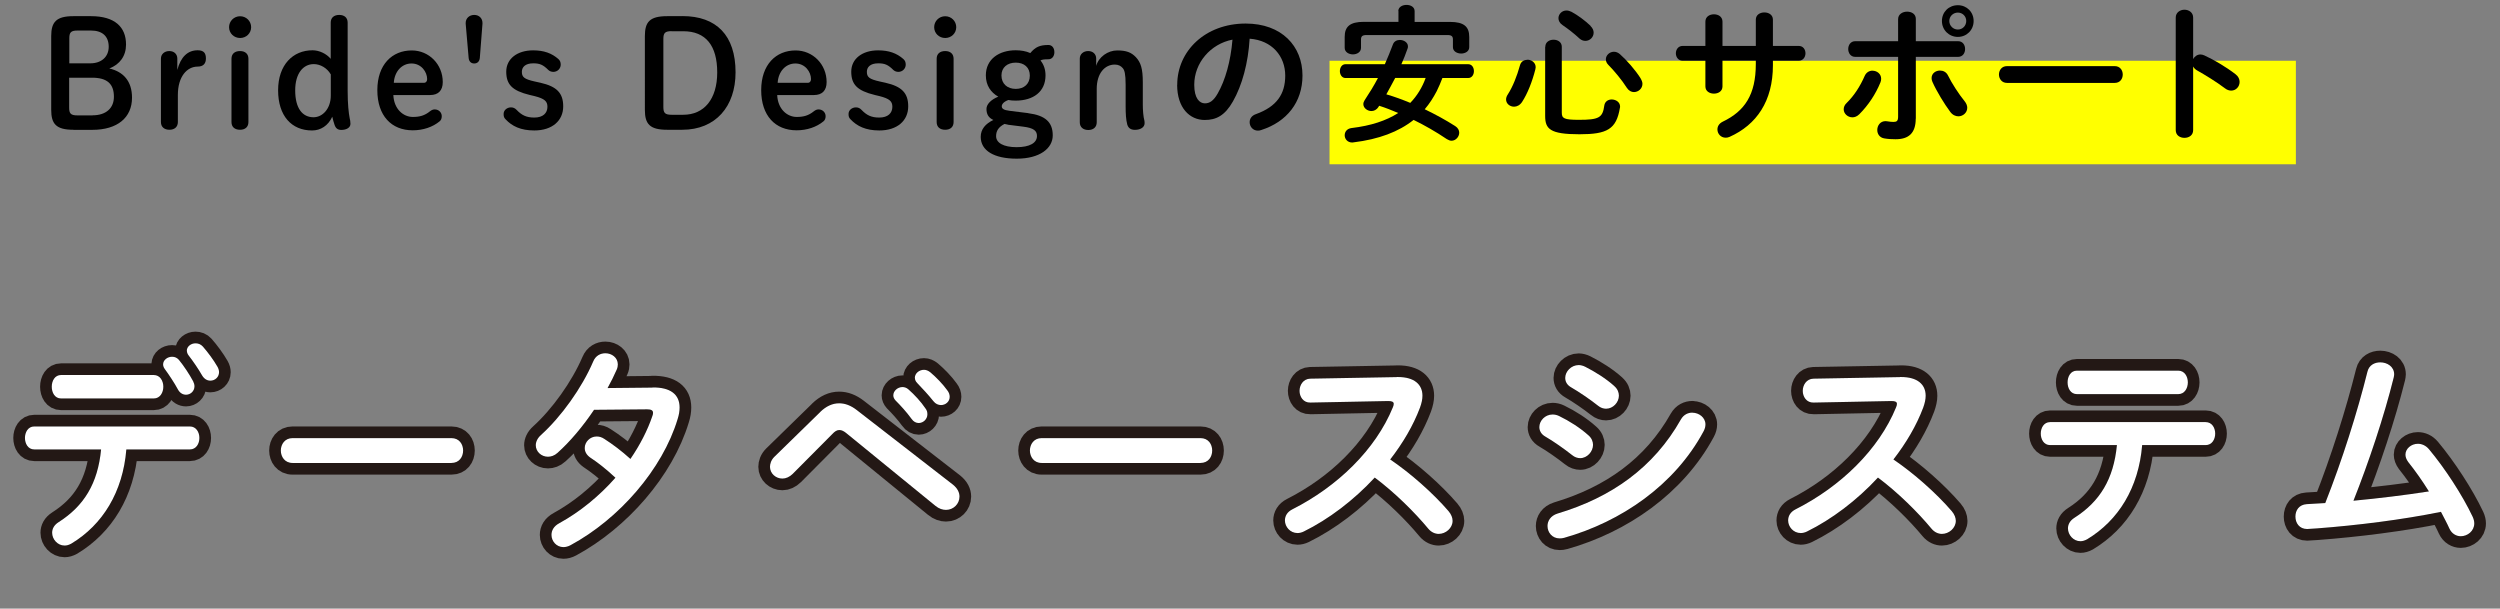 <?xml version="1.0" encoding="UTF-8"?>
<svg id="_レイヤー_2" data-name="レイヤー 2" xmlns="http://www.w3.org/2000/svg" width="321.73" height="78.32" viewBox="0 0 321.73 78.32">
  <rect x="0" y="0" width="321.73" height="78.32" fill="#808080" stroke="none"/>
  <defs>
    <style>
      .cls-1 {
        fill: #fff;
      }

      .cls-2 {
        fill: none;
        stroke: #231815;
        stroke-linecap: round;
        stroke-linejoin: round;
        stroke-width: 3px;
      }

      .cls-3 {
        fill: #ff0;
      }
    </style>
  </defs>
  <g id="_レイヤー_1-2" data-name="レイヤー 1">
    <g>
      <g>
        <rect class="cls-3" x="171.1" y="7.82" width="124.36" height="13.32"/>
        <g>
          <path d="M9.44,16.7c-2.2,0-2.85-.74-2.85-2.56V4.64c0-1.82.67-2.56,2.85-2.56h2.28c3.02,0,4.5,1.37,4.5,3.65,0,1.48-.8,2.56-2.15,3.08,1.8.42,2.92,1.63,2.92,3.76,0,2.55-1.86,4.14-5.11,4.14h-2.45ZM11.63,8.15c1.42,0,2.36-.84,2.36-2.13,0-1.37-.84-2.09-2.28-2.09h-1.73c-.87,0-1.06.25-1.06,1.01v3.21h2.72ZM11.91,14.84c1.77,0,2.75-.95,2.75-2.39,0-1.69-.91-2.45-2.81-2.45h-2.95v3.84c0,.76.19,1.01,1.06,1.01h1.94Z"/>
          <path d="M22.89,15.71c0,.61-.42.99-1.08.99s-1.1-.36-1.1-.99V7.54c0-.57.46-.97,1.08-.97s1.03.4,1.03.97v1.46c.44-1.67,1.33-2.53,2.62-2.53.8,0,1.06.38,1.06,1.06,0,.65-.34,1.04-1.06,1.04-1.37,0-2.55,1.27-2.55,3.65v3.48Z"/>
          <path d="M32.32,3.5c0,.78-.63,1.39-1.42,1.39s-1.42-.61-1.42-1.39.63-1.41,1.42-1.41,1.42.63,1.42,1.41ZM29.79,7.56c0-.63.42-.99,1.1-.99s1.08.38,1.08.99v8.15c0,.61-.4.99-1.08.99s-1.1-.36-1.1-.99V7.56Z"/>
          <path d="M44.74,11.69c0,1.71.13,2.85.27,3.57.04.15.09.38.09.68,0,.47-.49.78-1.18.78-.46,0-.72-.21-.87-.67-.09-.28-.21-.65-.29-1.03-.53,1.16-1.5,1.77-2.6,1.77-2.64,0-4.37-1.88-4.37-5.17s1.92-5.15,4.43-5.15c.86,0,1.79.44,2.34,1.1V2.91c0-.63.42-.99,1.1-.99s1.08.38,1.08.99v8.78ZM42.56,9.56c-.46-.8-1.33-1.31-2.18-1.31-1.35,0-2.39,1.18-2.39,3.38,0,2.34.95,3.46,2.36,3.46,1.16,0,2.22-1.1,2.22-2.79v-2.74Z"/>
          <path d="M50.62,12.24c.08,1.79,1.27,2.81,2.51,2.81.87,0,1.52-.17,2.22-.74.17-.13.36-.23.59-.23.53,0,.91.4.91.87,0,.3-.09.51-.27.66-.89.74-2.13,1.16-3.46,1.16-2.75,0-4.56-1.88-4.56-5.17s1.9-5.11,4.43-5.11c2.22,0,3.99,1.79,3.99,4.07,0,1.1-.59,1.67-1.62,1.67h-4.75ZM54.53,10.66c.3,0,.44-.21.44-.48,0-.91-.74-2.01-2.01-2.01s-2.2,1.06-2.28,2.49h3.86Z"/>
          <path d="M59.93,2.95c0-.59.47-1.03,1.1-1.03s1.06.44,1.06,1.03v.11l-.34,4.39c-.04.44-.3.72-.72.72s-.68-.27-.72-.72l-.38-4.39v-.11Z"/>
          <path d="M68.17,12.22c-2.26-.55-3.02-1.35-3.02-3s1.41-2.74,3.46-2.74c1.37,0,2.39.36,3.25,1.12.21.19.3.4.3.72,0,.49-.4.93-.95.93-.23,0-.48-.08-.65-.25-.68-.68-1.12-.85-1.94-.85-1.04,0-1.46.51-1.46,1.08,0,.67.25.95,1.71,1.27l.68.15c2.11.48,2.93,1.33,2.93,3.04,0,1.84-1.41,3.1-3.72,3.1-1.75,0-2.87-.55-3.7-1.44-.19-.19-.25-.36-.25-.68,0-.49.44-.85.95-.85.28,0,.51.1.72.32.65.68,1.25.99,2.28.99,1.12,0,1.69-.57,1.69-1.39,0-.7-.36-1.04-1.65-1.37l-.63-.15Z"/>
          <path d="M87.82,2.07c4.37,0,6.84,2.47,6.84,7.24,0,4.41-2.58,7.39-6.86,7.39h-1.94c-2.24,0-2.87-.74-2.87-2.56V4.64c0-1.82.63-2.56,2.87-2.56h1.96ZM86.43,4.01c-.87,0-1.06.25-1.06,1.01v8.74c0,.76.19,1.01,1.06,1.01h1.5c2.68,0,4.37-2.01,4.37-5.45s-1.46-5.3-4.37-5.3h-1.5Z"/>
          <path d="M100.02,12.24c.08,1.79,1.27,2.81,2.51,2.81.87,0,1.52-.17,2.22-.74.17-.13.36-.23.59-.23.53,0,.91.4.91.87,0,.3-.09.51-.27.66-.89.74-2.13,1.16-3.46,1.16-2.75,0-4.56-1.88-4.56-5.17s1.9-5.11,4.43-5.11c2.22,0,3.99,1.79,3.99,4.07,0,1.1-.59,1.67-1.62,1.67h-4.75ZM103.93,10.66c.3,0,.44-.21.44-.48,0-.91-.74-2.01-2.01-2.01s-2.2,1.06-2.28,2.49h3.86Z"/>
          <path d="M112.57,12.22c-2.26-.55-3.02-1.35-3.02-3s1.41-2.74,3.46-2.74c1.37,0,2.39.36,3.25,1.12.21.19.3.4.3.72,0,.49-.4.93-.95.93-.23,0-.47-.08-.65-.25-.68-.68-1.12-.85-1.94-.85-1.04,0-1.46.51-1.46,1.08,0,.67.25.95,1.71,1.27l.68.15c2.11.48,2.93,1.33,2.93,3.04,0,1.84-1.41,3.1-3.72,3.1-1.75,0-2.87-.55-3.71-1.44-.19-.19-.25-.36-.25-.68,0-.49.44-.85.95-.85.29,0,.51.1.72.32.65.68,1.25.99,2.28.99,1.12,0,1.69-.57,1.69-1.39,0-.7-.36-1.04-1.65-1.37l-.63-.15Z"/>
          <path d="M123.06,3.5c0,.78-.63,1.39-1.42,1.39s-1.42-.61-1.42-1.39.63-1.41,1.42-1.41,1.42.63,1.42,1.41ZM120.54,7.56c0-.63.42-.99,1.1-.99s1.08.38,1.08.99v8.15c0,.61-.4.99-1.08.99s-1.1-.36-1.1-.99V7.56Z"/>
          <path d="M132.33,14.57c2.2.28,3.15,1.16,3.15,2.85s-1.69,3-4.63,3-4.64-1.04-4.64-2.81c0-.97.61-1.69,1.63-2.17-.61-.28-.89-.72-.89-1.42,0-.57.53-1.18,1.52-1.58-.95-.53-1.6-1.44-1.6-2.74,0-2.11,1.73-3.23,3.84-3.23.68,0,1.33.11,1.88.36.65-.78,1.22-1.04,2.34-1.04.44,0,.76.36.76.93,0,.53-.32.91-.76.91-.59,0-.82.04-1.03.15.42.51.65,1.16.65,1.92,0,2.11-1.58,3.25-3.84,3.25-.32,0-.65-.02-.95-.08-.65.25-.84.57-.84.82,0,.28.23.48.99.57l2.41.3ZM129.71,16.04c-.13-.02-.28-.06-.44-.09-.76.4-1.08.87-1.08,1.58,0,.85.95,1.41,2.64,1.41s2.62-.55,2.62-1.44c0-.66-.4-1.03-1.77-1.2l-1.98-.25ZM128.88,9.71c0,1.08.76,1.73,1.84,1.73s1.81-.65,1.81-1.71-.74-1.67-1.81-1.67-1.84.61-1.84,1.65Z"/>
          <path d="M141.07,8.48c.32-1.16,1.52-1.99,2.7-1.99s1.82.25,2.41.87c.63.68.89,1.46.89,3.23v2.87c0,.7.06,1.54.21,2.09.02.09.02.25.02.32,0,.48-.49.84-1.24.84-.55,0-.85-.23-.99-.68-.17-.63-.21-1.42-.21-2.37v-2.75c0-1.42-.15-1.88-.36-2.13-.25-.3-.57-.47-1.04-.47-1.29,0-2.32,1.14-2.32,3.12v4.31c0,.61-.42.99-1.08.99s-1.1-.36-1.1-.99V7.54c0-.57.46-.97,1.08-.97s1.03.4,1.03.97v.93Z"/>
          <path d="M151.5,10.91c0-4.33,3.59-7.88,8.81-7.88,4.64,0,7.31,2.91,7.31,6.69,0,3.44-2.03,5.96-5.3,7.01-.15.06-.3.08-.44.08-.65,0-1.06-.53-1.06-1.08,0-.42.23-.84.8-1.04,2.7-.97,3.78-2.6,3.78-4.96,0-2.49-1.69-4.54-4.58-4.75-.19,3.15-.97,6-2.15,8.07-1.04,1.84-2.17,2.39-3.63,2.39-1.94,0-3.55-1.56-3.55-4.52ZM153.69,10.91c0,1.75.68,2.39,1.37,2.39.59,0,1.1-.3,1.65-1.27.97-1.69,1.67-4.14,1.9-6.93-2.83.55-4.92,3-4.92,5.81Z"/>
          <path d="M185.63,10.03c-.23.59-.46,1.16-.74,1.71-.44.84-.93,1.61-1.54,2.32,1.35.65,2.68,1.37,3.93,2.17.36.23.51.55.51.85,0,.51-.44,1.03-.99,1.03-.19,0-.4-.08-.61-.21-1.44-.97-2.85-1.77-4.27-2.47-1.94,1.54-4.48,2.49-7.73,2.89-.06,0-.11.02-.17.02-.63,0-.97-.48-.97-.93s.29-.85.87-.93c2.51-.3,4.48-.95,6.02-1.94-.8-.34-1.63-.67-2.45-.93l-.11.17c-.23.36-.57.51-.89.51-.53,0-1.04-.4-1.04-.89,0-.17.06-.34.17-.51.63-.95,1.2-1.88,1.71-2.85h-4.18c-.47,0-.72-.46-.72-.89s.25-.89.72-.89h5.07c.36-.82.7-1.65,1.04-2.55.15-.4.51-.57.89-.57.51,0,1.04.32,1.04.82,0,.1,0,.17-.04.27-.25.7-.51,1.39-.8,2.03h8.59c.49,0,.74.44.74.89s-.25.89-.74.89h-3.32ZM179.95,1.43c0-.53.53-.8,1.06-.8s1.04.27,1.04.8v1.39h4.56c1.79,0,2.47.61,2.47,1.94v1.31c0,.55-.53.82-1.04.82s-1.06-.27-1.06-.82v-.99c0-.4-.17-.57-.7-.57h-10.43c-.53,0-.7.17-.7.57v1.08c0,.55-.53.84-1.04.84s-1.06-.29-1.06-.84v-1.41c0-1.33.68-1.94,2.47-1.94h4.45v-1.39ZM179.55,10.03c-.38.7-.74,1.41-1.14,2.11,1.04.3,2.07.68,3.08,1.1.87-.89,1.56-2.03,1.98-3.21h-3.91Z"/>
          <path d="M196.55,7.68c.53,0,1.08.36,1.08.97,0,.08-.02.17-.04.27-.4,1.58-1.01,3.13-1.71,4.2-.28.42-.66.61-1.03.61-.53,0-1.03-.38-1.03-.93,0-.21.08-.44.23-.66.63-.97,1.18-2.36,1.56-3.74.13-.49.53-.7.93-.7ZM198.87,6.02c0-.61.53-.91,1.06-.91s1.06.3,1.06.91v8.47c0,.74.27.93,2.2.93,2.6,0,3.06-.28,3.27-1.84.08-.53.51-.78.95-.78.53,0,1.08.34,1.08.91,0,.06,0,.11-.02.17-.46,2.75-1.63,3.4-5.21,3.4-3.82,0-4.41-.7-4.41-2.37V6.02ZM204.67,3.33c.3.29.42.59.42.87,0,.59-.49,1.06-1.06,1.06-.25,0-.51-.08-.76-.3-.72-.67-1.48-1.25-2.18-1.73-.38-.25-.53-.59-.53-.89,0-.51.44-.99,1.03-.99.21,0,.42.06.65.17.82.44,1.73,1.12,2.45,1.8ZM211.14,10.11c.15.25.23.47.23.68,0,.61-.53,1.06-1.1,1.06-.32,0-.66-.17-.91-.55-.61-.97-1.65-2.22-2.36-2.93-.25-.25-.34-.49-.34-.74,0-.53.49-.97,1.04-.97.25,0,.51.09.76.3.89.78,2.01,2.07,2.68,3.13Z"/>
          <path d="M221.67,11.12c0,.63-.55.93-1.1.93s-1.1-.3-1.1-.93v-3.31h-2.93c-.57,0-.87-.48-.87-.95s.3-.95.87-.95h2.93v-3.12c0-.65.55-.95,1.1-.95s1.1.3,1.1.95v3.12h4.29v-3.38c0-.63.55-.93,1.1-.93s1.1.3,1.1.93v3.38h3.32c.59,0,.87.48.87.95s-.29.95-.87.95h-3.32v.59c0,4.62-2.11,7.66-5.57,9.21-.17.08-.34.11-.51.11-.63,0-1.06-.51-1.06-1.06,0-.38.19-.76.7-1.01,2.81-1.35,4.24-3.46,4.24-7.41v-.44h-4.29v3.31Z"/>
          <path d="M240.99,9.1c.55,0,1.1.4,1.1,1.03,0,.15-.02.3-.09.47-.61,1.5-1.56,2.94-2.72,4.1-.29.29-.61.4-.89.4-.61,0-1.12-.48-1.12-1.03,0-.29.11-.57.4-.84.95-.93,1.73-2.15,2.3-3.46.21-.47.61-.68,1.03-.68ZM246.54,15.26c0,1.92-.95,2.66-2.6,2.66-.44,0-.93-.02-1.46-.11-.61-.11-.89-.59-.89-1.08,0-.57.38-1.14,1.06-1.14.06,0,.13,0,.21.02.36.06.59.08.82.08.42,0,.59-.13.59-.68v-7.69h-5.51c-.61,0-.91-.51-.91-1.01s.3-1.01.91-1.01h5.51v-2.83c0-.65.59-.97,1.16-.97s1.12.3,1.12.93v2.87h5.43c.61,0,.91.49.91,1.01s-.3,1.01-.91,1.01h-5.43v7.96ZM252.81,13c.25.3.36.61.36.87,0,.63-.55,1.1-1.14,1.1-.36,0-.76-.17-1.06-.59-.74-.99-1.75-2.64-2.28-3.84-.08-.17-.11-.34-.11-.49,0-.61.53-.97,1.08-.97.42,0,.82.19,1.04.65.47.97,1.39,2.39,2.11,3.27ZM253.99,2.7c0,1.16-.89,2.05-2.03,2.05s-2.05-.89-2.05-2.05.89-2.03,2.05-2.03,2.03.89,2.03,2.03ZM253.04,2.7c0-.61-.48-1.08-1.08-1.08s-1.1.47-1.1,1.08.49,1.1,1.1,1.1,1.08-.49,1.08-1.1Z"/>
          <path d="M272.15,8.51c.68,0,1.03.53,1.03,1.08s-.34,1.08-1.03,1.08h-13.87c-.68,0-1.03-.55-1.03-1.08s.34-1.08,1.03-1.08h13.87Z"/>
          <path d="M282.24,7.6c.19-.34.53-.59.93-.59.17,0,.32.04.49.11,1.18.53,2.83,1.5,4.03,2.43.38.29.53.65.53.99,0,.61-.47,1.12-1.08,1.12-.25,0-.53-.08-.8-.29-1.1-.84-2.72-1.82-3.55-2.28-.27-.15-.44-.32-.55-.53v8.19c0,.67-.55.99-1.12.99s-1.12-.32-1.12-.99V2.26c0-.66.57-1.01,1.12-1.01s1.12.34,1.12,1.01v5.34Z"/>
        </g>
      </g>
      <g>
        <g>
          <path class="cls-2" d="M16.26,57.84c-.45,5.49-3.05,9.69-7.08,12.12-.31.17-.59.25-.87.25-.9,0-1.6-.81-1.6-1.65,0-.48.22-.98.84-1.37,3.25-2.07,5.04-4.96,5.46-9.35H4.41c-.81,0-1.2-.76-1.2-1.48s.39-1.48,1.2-1.48h20.02c.81,0,1.23.73,1.23,1.48s-.42,1.48-1.23,1.48h-8.18ZM19.79,48.26c.81,0,1.23.76,1.23,1.51s-.42,1.51-1.23,1.51H7.86c-.81,0-1.2-.76-1.2-1.51s.39-1.51,1.2-1.51h11.93ZM20.99,46.89c0-.56.56-.98,1.15-.98.34,0,.64.11.9.42.64.78,1.34,1.85,1.82,2.74.11.22.17.45.17.64,0,.64-.53,1.09-1.09,1.09-.39,0-.78-.2-1.04-.67-.45-.84-1.15-1.9-1.71-2.66-.14-.2-.2-.39-.2-.59ZM24.04,45.13c0-.53.53-.95,1.12-.95.34,0,.67.11.95.42.64.73,1.37,1.71,1.88,2.6.14.25.2.48.2.7,0,.64-.53,1.09-1.12,1.09-.39,0-.78-.2-1.06-.67-.48-.84-1.15-1.82-1.74-2.58-.17-.22-.22-.42-.22-.62Z"/>
          <path class="cls-2" d="M58.09,56.38c1.01,0,1.51.78,1.51,1.6s-.5,1.6-1.51,1.6h-20.44c-1.01,0-1.51-.81-1.51-1.6s.5-1.6,1.51-1.6h20.44Z"/>
          <path class="cls-2" d="M83.96,49.86c2.32-.03,3.5.9,3.5,2.58,0,.45-.08.95-.25,1.48-1.96,6.5-7.56,12.88-13.78,16.24-.31.17-.64.25-.92.25-.9,0-1.54-.76-1.54-1.57,0-.56.28-1.12,1.01-1.51,2.66-1.46,5.15-3.5,7.22-5.85-1.23-1.15-2.32-1.99-3.25-2.6-.5-.36-.7-.78-.7-1.23,0-.76.67-1.48,1.54-1.48.31,0,.64.08.98.31,1.09.7,2.21,1.54,3.36,2.58,1.23-1.79,2.21-3.7,2.83-5.54.06-.14.08-.28.08-.39,0-.31-.22-.45-.76-.45l-6.83.06c-1.43,2.13-3.08,4.09-4.7,5.54-.39.36-.84.5-1.23.5-.87,0-1.57-.67-1.57-1.48,0-.42.2-.9.67-1.32,2.6-2.35,5.26-6.05,6.72-9.46.31-.76.95-1.06,1.57-1.06.81,0,1.6.56,1.6,1.43,0,.2-.03.42-.14.67-.34.78-.73,1.57-1.18,2.38l5.77-.06Z"/>
          <path class="cls-2" d="M105.55,53.02c.78-.76,1.6-1.12,2.44-1.12.76,0,1.51.28,2.27.87l12.38,9.6c.59.48.84,1.01.84,1.54,0,.92-.76,1.71-1.74,1.71-.42,0-.9-.14-1.37-.53l-11.4-9.3c-.36-.31-.67-.45-.95-.45-.31,0-.59.17-.92.53l-5.07,5.1c-.42.42-.9.62-1.34.62-.87,0-1.6-.67-1.6-1.51,0-.39.14-.87.56-1.29l5.91-5.77ZM114.96,50.87c0-.56.56-1.06,1.18-1.06.25,0,.53.08.78.31.76.67,1.6,1.57,2.18,2.44.2.25.25.5.25.76,0,.62-.53,1.12-1.12,1.12-.34,0-.67-.17-.92-.53-.67-.92-1.43-1.74-2.07-2.38-.2-.22-.28-.45-.28-.64ZM117.73,48.63c0-.56.53-1.04,1.18-1.04.28,0,.56.11.84.34.73.62,1.57,1.48,2.16,2.3.22.28.31.56.31.84,0,.62-.53,1.06-1.12,1.06-.34,0-.7-.14-.98-.5-.64-.81-1.43-1.65-2.07-2.32-.22-.22-.31-.45-.31-.67Z"/>
          <path class="cls-2" d="M154.49,56.38c1.01,0,1.51.78,1.51,1.6s-.5,1.6-1.51,1.6h-20.44c-1.01,0-1.51-.81-1.51-1.6s.5-1.6,1.51-1.6h20.44Z"/>
          <path class="cls-2" d="M179.75,48.52h.17c2.07,0,3.14.95,3.14,2.41,0,.45-.11.95-.31,1.51-.87,2.32-2.21,4.59-3.84,6.69,2.6,1.76,5.52,4.34,7.5,6.64.36.42.53.87.53,1.26,0,.92-.87,1.68-1.79,1.68-.45,0-.95-.2-1.34-.67-1.74-2.1-4.31-4.65-6.89-6.58-2.72,2.94-5.96,5.38-9.13,6.94-.28.14-.56.2-.81.2-.95,0-1.62-.81-1.62-1.62,0-.56.28-1.09.95-1.43,5.82-2.94,10.72-7.7,12.94-13.13.08-.17.11-.34.11-.45,0-.25-.22-.36-.7-.36l-10.02.2c-.92.03-1.4-.76-1.4-1.51s.48-1.54,1.37-1.57l11.14-.2Z"/>
          <path class="cls-2" d="M204.42,56.02c.42.36.59.81.59,1.23,0,.87-.76,1.71-1.65,1.71-.34,0-.7-.11-1.04-.39-.98-.78-2.46-1.82-3.44-2.38-.56-.31-.78-.78-.78-1.23,0-.81.73-1.62,1.71-1.62.25,0,.56.06.84.2,1.32.64,2.69,1.51,3.78,2.49ZM217.8,53.11c.84,0,1.68.62,1.68,1.51,0,.28-.08.59-.25.9-3.72,6.92-10.61,11.62-17.92,13.69-.2.06-.42.08-.59.08-.98,0-1.57-.78-1.57-1.6,0-.64.39-1.32,1.29-1.6,6.92-2.07,12.38-5.91,15.88-12.12.36-.62.92-.87,1.48-.87ZM207.75,49.69c.42.36.59.81.59,1.23,0,.87-.76,1.68-1.65,1.68-.34,0-.7-.11-1.04-.39-.98-.78-2.46-1.79-3.44-2.35-.56-.31-.78-.76-.78-1.23,0-.81.76-1.65,1.74-1.65.25,0,.56.08.84.22,1.26.64,2.66,1.51,3.75,2.49Z"/>
          <path class="cls-2" d="M244.51,48.52h.17c2.07,0,3.14.95,3.14,2.41,0,.45-.11.95-.31,1.51-.87,2.32-2.21,4.59-3.84,6.69,2.6,1.76,5.52,4.34,7.5,6.64.36.42.53.87.53,1.26,0,.92-.87,1.68-1.79,1.68-.45,0-.95-.2-1.34-.67-1.74-2.1-4.31-4.65-6.89-6.58-2.72,2.94-5.96,5.38-9.13,6.94-.28.14-.56.2-.81.2-.95,0-1.62-.81-1.62-1.62,0-.56.28-1.09.95-1.43,5.82-2.94,10.72-7.7,12.94-13.13.08-.17.11-.34.11-.45,0-.25-.22-.36-.7-.36l-10.02.2c-.92.03-1.4-.76-1.4-1.51s.48-1.54,1.37-1.57l11.14-.2Z"/>
          <path class="cls-2" d="M275.68,57.28c-.45,5.49-3.05,9.69-7.08,12.12-.31.17-.59.25-.87.25-.9,0-1.6-.81-1.6-1.65,0-.48.22-.98.84-1.37,3.25-2.07,5.04-4.96,5.46-9.35h-8.6c-.81,0-1.2-.76-1.2-1.48s.39-1.48,1.2-1.48h20.02c.81,0,1.23.73,1.23,1.48s-.42,1.48-1.23,1.48h-8.18ZM280.33,47.7c.81,0,1.23.76,1.23,1.51s-.42,1.51-1.23,1.51h-13.05c-.81,0-1.2-.76-1.2-1.51s.39-1.51,1.2-1.51h13.05Z"/>
          <path class="cls-2" d="M312.58,63.24c-.87-1.4-1.79-2.69-2.66-3.78-.25-.34-.36-.67-.36-.95,0-.78.76-1.4,1.6-1.4.48,0,1.01.2,1.43.7,2.04,2.44,4.31,5.91,5.63,8.71.14.31.2.59.2.84,0,.98-.87,1.65-1.74,1.65-.56,0-1.15-.31-1.46-.98-.31-.7-.7-1.4-1.09-2.16-4.93,1.01-10.78,1.74-15.96,2.13-.45.03-1.06.08-1.26.08-1.01,0-1.51-.78-1.51-1.6s.48-1.54,1.46-1.6c.78-.06,1.57-.08,2.38-.14,2.18-5.52,4.12-11.65,5.43-16.91.2-.84.92-1.2,1.65-1.2.9,0,1.79.56,1.79,1.54,0,.11-.03.28-.06.42-1.26,5.07-3.22,10.92-5.18,15.85,3.25-.31,6.5-.7,9.72-1.2Z"/>
        </g>
        <g>
          <path d="M16.26,57.84c-.45,5.49-3.05,9.69-7.08,12.12-.31.17-.59.25-.87.25-.9,0-1.6-.81-1.6-1.65,0-.48.22-.98.84-1.37,3.25-2.07,5.04-4.96,5.46-9.35H4.41c-.81,0-1.2-.76-1.2-1.48s.39-1.48,1.2-1.48h20.02c.81,0,1.23.73,1.23,1.48s-.42,1.48-1.23,1.48h-8.18ZM19.79,48.26c.81,0,1.23.76,1.23,1.51s-.42,1.51-1.23,1.51H7.86c-.81,0-1.2-.76-1.2-1.51s.39-1.51,1.2-1.51h11.93ZM20.99,46.89c0-.56.56-.98,1.15-.98.34,0,.64.11.9.42.64.78,1.34,1.85,1.82,2.74.11.22.17.45.17.64,0,.64-.53,1.09-1.09,1.09-.39,0-.78-.2-1.04-.67-.45-.84-1.15-1.9-1.71-2.66-.14-.2-.2-.39-.2-.59ZM24.04,45.13c0-.53.53-.95,1.12-.95.34,0,.67.11.95.42.64.73,1.37,1.71,1.88,2.6.14.25.2.48.2.7,0,.64-.53,1.09-1.12,1.09-.39,0-.78-.2-1.06-.67-.48-.84-1.15-1.82-1.74-2.58-.17-.22-.22-.42-.22-.62Z"/>
          <path d="M58.09,56.38c1.01,0,1.51.78,1.51,1.6s-.5,1.6-1.51,1.6h-20.44c-1.01,0-1.51-.81-1.51-1.6s.5-1.6,1.51-1.6h20.44Z"/>
          <path d="M83.96,49.86c2.32-.03,3.5.9,3.5,2.58,0,.45-.08.95-.25,1.48-1.96,6.5-7.56,12.88-13.78,16.24-.31.17-.64.25-.92.25-.9,0-1.54-.76-1.54-1.57,0-.56.28-1.12,1.01-1.51,2.66-1.46,5.15-3.5,7.22-5.85-1.23-1.15-2.32-1.99-3.25-2.6-.5-.36-.7-.78-.7-1.23,0-.76.67-1.48,1.54-1.48.31,0,.64.08.98.31,1.09.7,2.21,1.54,3.36,2.58,1.23-1.79,2.21-3.7,2.83-5.54.06-.14.08-.28.08-.39,0-.31-.22-.45-.76-.45l-6.83.06c-1.43,2.13-3.08,4.09-4.7,5.54-.39.36-.84.5-1.23.5-.87,0-1.57-.67-1.57-1.48,0-.42.2-.9.67-1.32,2.6-2.35,5.26-6.05,6.72-9.46.31-.76.95-1.06,1.57-1.06.81,0,1.6.56,1.6,1.43,0,.2-.03.42-.14.67-.34.78-.73,1.57-1.18,2.38l5.77-.06Z"/>
          <path d="M105.55,53.02c.78-.76,1.6-1.12,2.44-1.12.76,0,1.51.28,2.27.87l12.38,9.6c.59.48.84,1.01.84,1.54,0,.92-.76,1.71-1.74,1.71-.42,0-.9-.14-1.37-.53l-11.4-9.3c-.36-.31-.67-.45-.95-.45-.31,0-.59.17-.92.53l-5.07,5.1c-.42.42-.9.62-1.34.62-.87,0-1.6-.67-1.6-1.51,0-.39.14-.87.56-1.29l5.91-5.77ZM114.96,50.87c0-.56.56-1.06,1.18-1.06.25,0,.53.08.78.31.76.67,1.6,1.57,2.18,2.44.2.25.25.5.25.76,0,.62-.53,1.12-1.12,1.12-.34,0-.67-.17-.92-.53-.67-.92-1.43-1.74-2.07-2.38-.2-.22-.28-.45-.28-.64ZM117.73,48.63c0-.56.53-1.04,1.18-1.04.28,0,.56.11.84.34.73.62,1.57,1.48,2.16,2.3.22.28.31.56.31.84,0,.62-.53,1.06-1.12,1.06-.34,0-.7-.14-.98-.5-.64-.81-1.43-1.65-2.07-2.32-.22-.22-.31-.45-.31-.67Z"/>
          <path d="M154.49,56.38c1.01,0,1.51.78,1.51,1.6s-.5,1.6-1.51,1.6h-20.44c-1.01,0-1.51-.81-1.51-1.6s.5-1.6,1.51-1.6h20.44Z"/>
          <path d="M179.75,48.52h.17c2.07,0,3.14.95,3.14,2.41,0,.45-.11.95-.31,1.51-.87,2.32-2.21,4.59-3.84,6.69,2.6,1.76,5.52,4.34,7.5,6.64.36.42.53.87.53,1.26,0,.92-.87,1.68-1.79,1.68-.45,0-.95-.2-1.34-.67-1.74-2.1-4.31-4.65-6.89-6.58-2.72,2.94-5.96,5.38-9.13,6.94-.28.14-.56.2-.81.2-.95,0-1.62-.81-1.62-1.62,0-.56.28-1.09.95-1.43,5.82-2.94,10.72-7.7,12.94-13.13.08-.17.11-.34.11-.45,0-.25-.22-.36-.7-.36l-10.02.2c-.92.03-1.4-.76-1.4-1.51s.48-1.54,1.37-1.57l11.14-.2Z"/>
          <path d="M204.42,56.02c.42.36.59.81.59,1.23,0,.87-.76,1.71-1.65,1.71-.34,0-.7-.11-1.04-.39-.98-.78-2.46-1.82-3.44-2.38-.56-.31-.78-.78-.78-1.23,0-.81.73-1.62,1.71-1.62.25,0,.56.06.84.2,1.32.64,2.69,1.51,3.78,2.49ZM217.8,53.11c.84,0,1.68.62,1.68,1.51,0,.28-.08.59-.25.9-3.72,6.92-10.61,11.62-17.92,13.69-.2.06-.42.08-.59.08-.98,0-1.57-.78-1.57-1.6,0-.64.39-1.32,1.29-1.6,6.92-2.07,12.38-5.91,15.88-12.12.36-.62.92-.87,1.48-.87ZM207.75,49.69c.42.36.59.81.59,1.23,0,.87-.76,1.68-1.65,1.68-.34,0-.7-.11-1.04-.39-.98-.78-2.46-1.79-3.44-2.35-.56-.31-.78-.76-.78-1.23,0-.81.76-1.65,1.74-1.65.25,0,.56.08.84.22,1.26.64,2.66,1.51,3.75,2.49Z"/>
          <path d="M244.51,48.52h.17c2.07,0,3.14.95,3.14,2.41,0,.45-.11.95-.31,1.51-.87,2.32-2.21,4.59-3.84,6.69,2.6,1.76,5.52,4.34,7.5,6.64.36.42.53.87.53,1.26,0,.92-.87,1.68-1.79,1.68-.45,0-.95-.2-1.34-.67-1.74-2.1-4.31-4.65-6.89-6.58-2.72,2.94-5.96,5.38-9.13,6.94-.28.14-.56.2-.81.2-.95,0-1.62-.81-1.62-1.62,0-.56.28-1.09.95-1.43,5.82-2.94,10.72-7.7,12.94-13.13.08-.17.11-.34.11-.45,0-.25-.22-.36-.7-.36l-10.02.2c-.92.03-1.4-.76-1.4-1.51s.48-1.54,1.37-1.57l11.14-.2Z"/>
          <path d="M275.68,57.28c-.45,5.49-3.05,9.69-7.08,12.12-.31.17-.59.25-.87.25-.9,0-1.6-.81-1.6-1.65,0-.48.22-.98.84-1.37,3.25-2.07,5.04-4.96,5.46-9.35h-8.6c-.81,0-1.2-.76-1.2-1.48s.39-1.48,1.2-1.48h20.02c.81,0,1.23.73,1.23,1.48s-.42,1.48-1.23,1.48h-8.18ZM280.33,47.7c.81,0,1.23.76,1.23,1.51s-.42,1.51-1.23,1.51h-13.05c-.81,0-1.2-.76-1.2-1.51s.39-1.51,1.2-1.51h13.05Z"/>
          <path d="M312.58,63.24c-.87-1.4-1.79-2.69-2.66-3.78-.25-.34-.36-.67-.36-.95,0-.78.76-1.4,1.6-1.4.48,0,1.01.2,1.43.7,2.04,2.44,4.31,5.91,5.63,8.71.14.31.2.59.2.84,0,.98-.87,1.65-1.74,1.65-.56,0-1.15-.31-1.46-.98-.31-.7-.7-1.4-1.09-2.16-4.93,1.01-10.78,1.74-15.96,2.13-.45.03-1.06.08-1.26.08-1.01,0-1.51-.78-1.51-1.6s.48-1.54,1.46-1.6c.78-.06,1.57-.08,2.38-.14,2.18-5.52,4.12-11.65,5.43-16.91.2-.84.92-1.2,1.65-1.2.9,0,1.79.56,1.79,1.54,0,.11-.03.28-.06.42-1.26,5.07-3.22,10.92-5.18,15.85,3.25-.31,6.5-.7,9.72-1.2Z"/>
        </g>
        <g>
          <path class="cls-1" d="M16.26,57.84c-.45,5.49-3.05,9.69-7.08,12.12-.31.17-.59.25-.87.25-.9,0-1.6-.81-1.6-1.65,0-.48.22-.98.84-1.37,3.25-2.07,5.04-4.96,5.46-9.35H4.41c-.81,0-1.2-.76-1.2-1.48s.39-1.48,1.2-1.48h20.02c.81,0,1.23.73,1.23,1.48s-.42,1.48-1.23,1.48h-8.18ZM19.79,48.26c.81,0,1.23.76,1.23,1.51s-.42,1.51-1.23,1.51H7.86c-.81,0-1.2-.76-1.2-1.51s.39-1.51,1.2-1.51h11.93ZM20.99,46.89c0-.56.56-.98,1.15-.98.34,0,.64.11.9.42.64.78,1.34,1.85,1.82,2.74.11.22.17.45.17.64,0,.64-.53,1.09-1.09,1.09-.39,0-.78-.2-1.04-.67-.45-.84-1.15-1.9-1.71-2.66-.14-.2-.2-.39-.2-.59ZM24.04,45.13c0-.53.53-.95,1.12-.95.34,0,.67.11.95.42.64.73,1.37,1.71,1.88,2.6.14.25.2.48.2.7,0,.64-.53,1.09-1.12,1.09-.39,0-.78-.2-1.06-.67-.48-.84-1.15-1.82-1.74-2.58-.17-.22-.22-.42-.22-.62Z"/>
          <path class="cls-1" d="M58.09,56.38c1.01,0,1.51.78,1.51,1.6s-.5,1.6-1.51,1.6h-20.44c-1.01,0-1.51-.81-1.51-1.6s.5-1.6,1.51-1.6h20.44Z"/>
          <path class="cls-1" d="M83.96,49.86c2.32-.03,3.5.9,3.5,2.58,0,.45-.08.95-.25,1.48-1.96,6.5-7.56,12.88-13.78,16.24-.31.17-.64.25-.92.25-.9,0-1.54-.76-1.54-1.57,0-.56.28-1.12,1.01-1.51,2.66-1.46,5.15-3.5,7.22-5.85-1.23-1.15-2.32-1.99-3.25-2.6-.5-.36-.7-.78-.7-1.23,0-.76.67-1.48,1.54-1.48.31,0,.64.08.98.31,1.09.7,2.21,1.54,3.36,2.58,1.23-1.79,2.21-3.7,2.83-5.54.06-.14.08-.28.08-.39,0-.31-.22-.45-.76-.45l-6.83.06c-1.43,2.13-3.08,4.09-4.7,5.54-.39.36-.84.5-1.23.5-.87,0-1.57-.67-1.57-1.48,0-.42.2-.9.67-1.32,2.6-2.35,5.26-6.05,6.72-9.46.31-.76.95-1.06,1.57-1.06.81,0,1.6.56,1.6,1.43,0,.2-.03.42-.14.67-.34.78-.73,1.57-1.18,2.38l5.77-.06Z"/>
          <path class="cls-1" d="M105.55,53.02c.78-.76,1.6-1.12,2.44-1.12.76,0,1.51.28,2.27.87l12.38,9.6c.59.48.84,1.01.84,1.54,0,.92-.76,1.71-1.74,1.71-.42,0-.9-.14-1.37-.53l-11.4-9.3c-.36-.31-.67-.45-.95-.45-.31,0-.59.17-.92.53l-5.07,5.1c-.42.42-.9.62-1.34.62-.87,0-1.6-.67-1.6-1.51,0-.39.14-.87.56-1.29l5.91-5.77ZM114.96,50.87c0-.56.56-1.06,1.18-1.06.25,0,.53.08.78.31.76.67,1.6,1.57,2.18,2.44.2.25.25.5.25.76,0,.62-.53,1.12-1.12,1.12-.34,0-.67-.17-.92-.53-.67-.92-1.43-1.74-2.07-2.38-.2-.22-.28-.45-.28-.64ZM117.73,48.63c0-.56.53-1.04,1.18-1.04.28,0,.56.11.84.34.73.62,1.57,1.48,2.16,2.3.22.28.31.56.31.84,0,.62-.53,1.06-1.12,1.06-.34,0-.7-.14-.98-.5-.64-.81-1.43-1.65-2.07-2.32-.22-.22-.31-.45-.31-.67Z"/>
          <path class="cls-1" d="M154.49,56.38c1.01,0,1.51.78,1.51,1.6s-.5,1.6-1.51,1.6h-20.44c-1.01,0-1.51-.81-1.51-1.6s.5-1.6,1.51-1.6h20.44Z"/>
          <path class="cls-1" d="M179.75,48.52h.17c2.07,0,3.14.95,3.14,2.41,0,.45-.11.95-.31,1.51-.87,2.32-2.21,4.59-3.84,6.69,2.6,1.76,5.52,4.34,7.5,6.64.36.42.53.87.53,1.26,0,.92-.87,1.68-1.79,1.68-.45,0-.95-.2-1.34-.67-1.74-2.1-4.31-4.65-6.89-6.58-2.72,2.94-5.96,5.38-9.13,6.94-.28.14-.56.2-.81.2-.95,0-1.62-.81-1.62-1.62,0-.56.28-1.09.95-1.43,5.82-2.94,10.72-7.7,12.94-13.13.08-.17.11-.34.11-.45,0-.25-.22-.36-.7-.36l-10.02.2c-.92.03-1.4-.76-1.4-1.51s.48-1.54,1.37-1.57l11.14-.2Z"/>
          <path class="cls-1" d="M204.42,56.02c.42.36.59.81.59,1.23,0,.87-.76,1.71-1.65,1.71-.34,0-.7-.11-1.04-.39-.98-.78-2.46-1.82-3.44-2.38-.56-.31-.78-.78-.78-1.23,0-.81.73-1.62,1.71-1.62.25,0,.56.06.84.2,1.32.64,2.69,1.51,3.78,2.49ZM217.8,53.11c.84,0,1.68.62,1.68,1.51,0,.28-.08.59-.25.9-3.72,6.92-10.61,11.62-17.92,13.69-.2.06-.42.08-.59.08-.98,0-1.57-.78-1.57-1.6,0-.64.39-1.32,1.29-1.6,6.92-2.07,12.38-5.91,15.88-12.12.36-.62.92-.87,1.48-.87ZM207.75,49.69c.42.36.59.81.59,1.23,0,.87-.76,1.68-1.65,1.68-.34,0-.7-.11-1.04-.39-.98-.78-2.46-1.79-3.44-2.35-.56-.31-.78-.76-.78-1.23,0-.81.76-1.65,1.74-1.65.25,0,.56.08.84.22,1.26.64,2.66,1.51,3.75,2.49Z"/>
          <path class="cls-1" d="M244.51,48.52h.17c2.07,0,3.14.95,3.14,2.41,0,.45-.11.95-.31,1.51-.87,2.32-2.21,4.59-3.84,6.69,2.6,1.76,5.52,4.34,7.5,6.64.36.42.53.87.53,1.26,0,.92-.87,1.68-1.79,1.68-.45,0-.95-.2-1.34-.67-1.74-2.1-4.31-4.65-6.89-6.58-2.72,2.94-5.96,5.38-9.13,6.94-.28.14-.56.2-.81.2-.95,0-1.62-.81-1.62-1.62,0-.56.28-1.09.95-1.43,5.82-2.94,10.72-7.7,12.94-13.13.08-.17.11-.34.11-.45,0-.25-.22-.36-.7-.36l-10.02.2c-.92.03-1.4-.76-1.4-1.51s.48-1.54,1.37-1.57l11.14-.2Z"/>
          <path class="cls-1" d="M275.68,57.28c-.45,5.49-3.05,9.69-7.08,12.12-.31.17-.59.25-.87.25-.9,0-1.6-.81-1.6-1.65,0-.48.22-.98.84-1.37,3.25-2.07,5.04-4.96,5.46-9.35h-8.6c-.81,0-1.2-.76-1.2-1.48s.39-1.48,1.2-1.48h20.02c.81,0,1.23.73,1.23,1.48s-.42,1.48-1.23,1.48h-8.18ZM280.33,47.7c.81,0,1.23.76,1.23,1.51s-.42,1.51-1.23,1.51h-13.05c-.81,0-1.2-.76-1.2-1.51s.39-1.51,1.2-1.51h13.05Z"/>
          <path class="cls-1" d="M312.58,63.24c-.87-1.4-1.79-2.69-2.66-3.78-.25-.34-.36-.67-.36-.95,0-.78.76-1.4,1.6-1.4.48,0,1.01.2,1.43.7,2.04,2.44,4.31,5.91,5.63,8.71.14.31.2.59.2.84,0,.98-.87,1.65-1.74,1.65-.56,0-1.15-.31-1.46-.98-.31-.7-.7-1.4-1.09-2.16-4.93,1.01-10.78,1.74-15.96,2.13-.45.03-1.06.08-1.26.08-1.01,0-1.51-.78-1.51-1.6s.48-1.54,1.46-1.6c.78-.06,1.57-.08,2.38-.14,2.18-5.52,4.12-11.65,5.43-16.91.2-.84.92-1.2,1.65-1.2.9,0,1.79.56,1.79,1.54,0,.11-.03.28-.06.42-1.26,5.07-3.22,10.92-5.18,15.85,3.25-.31,6.5-.7,9.72-1.2Z"/>
        </g>
      </g>
    </g>
  </g>
</svg>